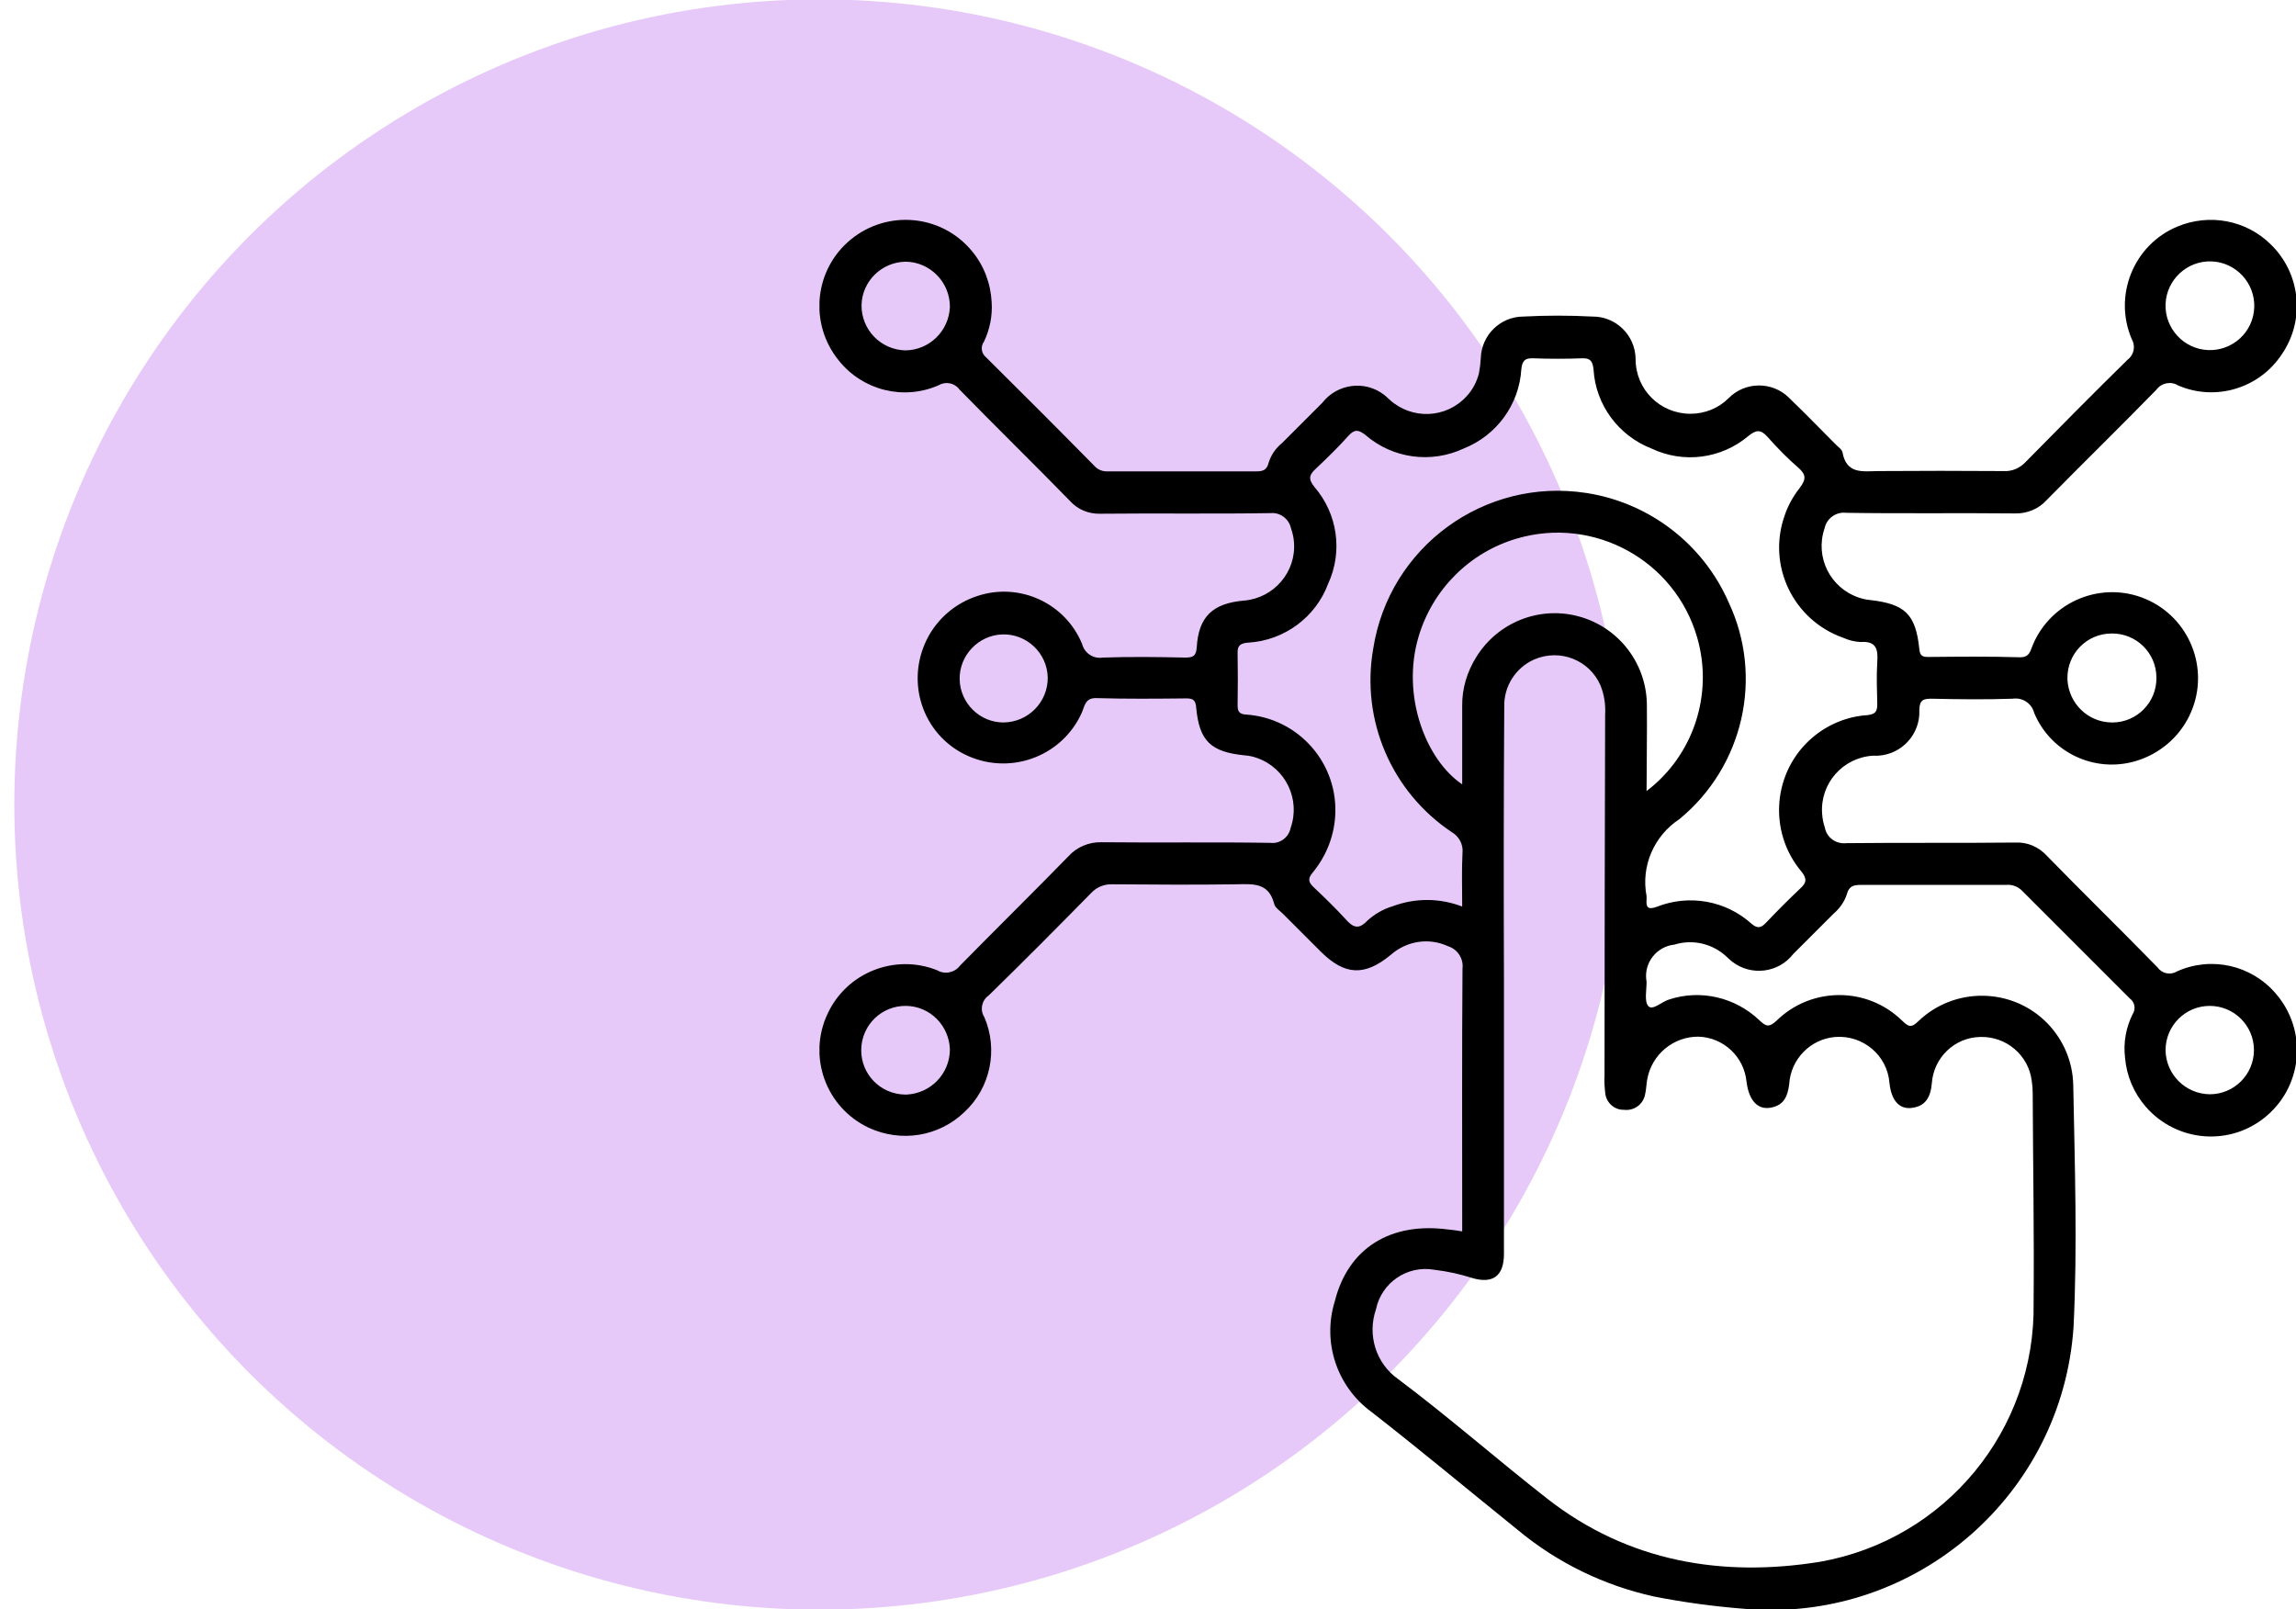 <?xml version="1.0" encoding="UTF-8"?>
<!-- Generator: Adobe Illustrator 28.3.0, SVG Export Plug-In . SVG Version: 6.00 Build 0)  -->
<svg xmlns="http://www.w3.org/2000/svg" xmlns:xlink="http://www.w3.org/1999/xlink" version="1.1" id="Calque_1" x="0px" y="0px" viewBox="0 0 753.4 528" style="enable-background:new 0 0 753.4 528;" xml:space="preserve">
<style type="text/css">
	.st0{fill:#E6C9F8;}
	.st1{clip-path:url(#SVGID_00000093178032929505409770000001746833808316999828_);}
</style>
<circle id="Ellipse_12" class="st0" cx="268.9" cy="264" r="264.2"></circle>
<g id="Groupe_111" transform="translate(44.5 12.176)">
	<g>
		<g>
			<g>
				<defs>
					<rect id="SVGID_1_" x="224.4" y="59.9" width="484.6" height="456.1"></rect>
				</defs>
				<clipPath id="SVGID_00000016753992581490300720000001218060230513359516_">
					<use xlink:href="#SVGID_1_" style="overflow:visible;"></use>
				</clipPath>
				<g id="Groupe_111-2" style="clip-path:url(#SVGID_00000016753992581490300720000001218060230513359516_);">
					<path id="Tracé_326" d="M435.3,391.9v-5.1c0-27-0.1-54,0.1-81.1c0.4-3.3-1.6-6.4-4.8-7.4c-6.3-2.9-13.6-1.7-18.8,2.9       c-8.5,7-15,6.7-22.8-1c-4.2-4.2-8.3-8.3-12.5-12.5c-1-1-2.6-2-2.9-3.3c-1.8-7-6.9-6.5-12.4-6.4c-13.6,0.2-27.1,0.1-40.7,0       c-2.6-0.1-5.1,0.9-6.9,2.8c-11.1,11.3-22.3,22.6-33.7,33.7c-2.3,1.6-2.9,4.8-1.4,7.1c4.6,10.7,2,23.2-6.5,31.1       c-8.4,8.1-20.8,10.1-31.4,5.2c-14.1-6.6-20.2-23.4-13.5-37.5c6.3-13.5,22.1-19.7,35.9-14.2c2.5,1.5,5.8,0.8,7.5-1.5       c11.8-12,23.8-23.8,35.6-35.9c2.7-3,6.7-4.7,10.8-4.6c18.5,0.2,36.9-0.1,55.4,0.2c3.2,0.4,6.1-1.8,6.7-4.9       c3.3-9.3-1.6-19.6-10.9-22.9c-1.3-0.5-2.7-0.8-4.1-0.9c-11.2-1.1-15-4.7-16-15.8c-0.2-2.5-1.2-2.9-3.3-2.9       c-9.8,0.1-19.6,0.2-29.4-0.1c-3.6-0.1-3.8,2.3-4.7,4.5c-6.2,14.3-22.9,20.8-37.2,14.6s-20.6-22.7-14.4-37       c3.2-7.4,9.5-13.1,17.2-15.6c13.8-4.6,28.9,2.3,34.4,15.8c0.8,3,3.7,4.9,6.8,4.4c9-0.3,18-0.2,27,0c2.5,0,3.6-0.4,3.8-3.4       c0.6-10,5.2-14.4,15.5-15.3c9.8-0.8,17.2-9.4,16.4-19.2c-0.1-1.6-0.5-3.1-1-4.6c-0.7-3.1-3.6-5.2-6.7-4.9       c-18.6,0.3-37.3,0-55.9,0.2c-3.8,0.1-7.4-1.4-9.9-4.2c-12-12.3-24.3-24.3-36.3-36.6c-1.5-2.1-4.5-2.7-6.7-1.4       c-11.5,5.1-24.9,1.8-32.8-8c-9.9-12.1-8.2-29.9,3.9-39.8c12.1-9.9,29.9-8.2,39.8,3.9c3.9,4.7,6.1,10.6,6.4,16.7       c0.3,4.4-0.6,8.9-2.5,12.9c-1.2,1.6-0.9,3.9,0.6,5.1c12,11.9,23.9,23.8,35.7,35.8c1.1,1.2,2.7,1.8,4.4,1.7       c16.2,0,32.4,0,48.5,0c2.2,0,3.6-0.3,4.2-2.9c0.8-2.5,2.3-4.7,4.4-6.4c4.4-4.4,8.8-8.8,13.2-13.2c4.9-6.3,14-7.5,20.3-2.6       c0.6,0.5,1.2,1,1.8,1.6c7.3,6.6,18.5,6.2,25.2-1.1c2-2.1,3.4-4.8,4.1-7.6c0.3-1.6,0.5-3.2,0.6-4.9c0.2-7.6,6.4-13.7,14-13.7       c7.5-0.4,15-0.4,22.6,0c7.7-0.1,14.1,6.1,14.2,13.9v0.1c0,9.9,8,17.9,18,17.9c4.7,0,9.2-1.8,12.5-5.1       c5.4-5.5,14.3-5.6,19.8-0.2c0.3,0.3,0.5,0.5,0.8,0.8c4.9,4.7,9.7,9.7,14.6,14.6c0.8,0.8,2,1.6,2.2,2.6       c1.3,7.1,6.5,6.2,11.5,6.1c13.7-0.1,27.5-0.1,41.2,0c2.8,0.2,5.4-0.9,7.3-2.9c11.1-11.3,22.3-22.6,33.6-33.7       c2.1-1.6,2.6-4.5,1.3-6.7c-6.1-14.3,0.6-30.9,14.9-36.9c10.5-4.4,22.6-2.2,30.7,5.8c9.8,9.5,11.4,24.7,3.7,36       c-7.4,11.3-21.8,15.6-34.1,10.3c-2.4-1.5-5.5-0.8-7.1,1.4c-11.9,12.2-24.1,24.1-36,36.2c-2.6,2.9-6.4,4.5-10.4,4.4       c-18.5-0.2-36.9,0.1-55.4-0.2c-3.3-0.4-6.4,1.8-7.1,5.1c-3.2,9.4,1.8,19.5,11.2,22.7c1.2,0.4,2.4,0.7,3.6,0.8       c11.6,1.3,15.1,4.6,16.3,16.1c0.2,2.3,1.1,2.6,3,2.6c10-0.1,19.9-0.2,29.9,0.1c3.4,0.1,3.5-2.2,4.4-4.2       c6.1-14.3,22.7-21,37-14.9s21,22.7,14.9,37c-3.1,7.3-9.1,12.9-16.5,15.6c-13.9,5.1-29.3-1.6-35-15.2c-0.8-3.2-3.9-5.2-7.1-4.7       c-8.8,0.3-17.7,0.2-26.5,0c-2.7,0-4,0.3-4.1,3.6c0.4,7.9-5.6,14.6-13.5,15.1c-0.6,0-1.1,0-1.7,0c-9.9,0.6-17.4,9.1-16.7,19       c0.1,1.6,0.4,3.1,0.9,4.6c0.6,3.3,3.7,5.5,7.1,5.1c18.5-0.2,36.9,0,55.4-0.2c3.9-0.2,7.7,1.4,10.4,4.4       c12,12.3,24.3,24.3,36.3,36.6c1.4,2,4.2,2.6,6.3,1.3c11.3-5.1,24.5-2.1,32.5,7.3c10.2,11.8,9,29.6-2.8,39.9s-29.6,9-39.9-2.8       c-3.9-4.5-6.3-10.1-6.8-16.1c-0.6-4.9,0.3-9.9,2.5-14.3c1.1-1.7,0.7-3.9-0.9-5.1c-11.8-11.8-23.6-23.6-35.4-35.4       c-1.4-1.4-3.3-2.1-5.3-1.9c-15.9,0-31.7,0-47.6,0c-2.4,0-3.9,0.4-4.6,3.1c-0.8,2.5-2.4,4.7-4.4,6.4c-4.4,4.4-8.8,8.8-13.2,13.2       c-4.8,6.2-13.8,7.3-20,2.5c-0.6-0.5-1.2-1-1.7-1.5c-4.6-4.4-11.2-6-17.3-4.1c-5.7,0.6-9.9,5.8-9.2,11.5c0,0.2,0.1,0.5,0.1,0.7       c0,2.8-0.8,6.5,0.6,8s4.4-1.5,6.8-2.2c10.4-3.4,21.7-0.7,29.6,6.8c2.1,2,3.1,2.5,5.6,0.2c11.4-11.2,29.7-11.3,41.2-0.1       c1.9,1.8,2.9,2.7,5.3,0.3c11.9-11.5,31-11.2,42.5,0.7c5.2,5.4,8.2,12.5,8.4,20c0.5,26.5,1.4,53.1,0.1,79.6       c-3.7,54.8-51.2,96.3-106,92.6c-0.9-0.1-1.7-0.1-2.6-0.2c-9.8-0.8-19.5-2.1-29.1-4c-16.3-3.6-31.6-11-44.5-21.7       c-16-12.9-31.8-26.1-48.1-38.8c-11.4-8.3-16.3-22.9-12.1-36.4c4.4-17.5,18.4-26.1,37.4-23.5       C432.3,391.4,433.5,391.6,435.3,391.9 M449,309.4c0,30,0,60,0,89.9c0,7.2-3.6,9.9-10.4,7.9c-4-1.3-8.2-2.2-12.4-2.7       c-8.9-1.6-17.4,4.2-19.2,13c-2.9,8.4,0,17.7,7.2,22.8c16.8,12.6,32.5,26.4,49,39.3c26.6,20.8,57.6,25.9,89.6,20.7       c41.1-7.3,70.7-43.3,70-85c0.2-22.9-0.2-45.9-0.3-68.8c0-1.3-0.1-2.6-0.3-3.9c-1-8.5-8.4-14.8-17-14.5       c-8.4,0.2-15.2,6.8-15.8,15.2c-0.4,4.5-2,7.6-6.8,8.1c-4,0.4-6.5-2.6-7.1-8.2c-0.7-9.1-8.7-15.8-17.8-15.1       c-8.2,0.7-14.6,7.3-15.1,15.5c-0.5,3.8-1.6,6.7-5.6,7.6c-4.5,1.1-7.6-2-8.4-8.4c-0.8-8.2-7.5-14.5-15.7-14.8       c-8.3-0.1-15.5,5.9-16.9,14.1c-0.3,1.6-0.3,3.3-0.7,4.9c-0.6,3.2-3.6,5.4-6.9,5c-3.3,0.1-6-2.5-6.2-5.8       c-0.2-1.8-0.3-3.6-0.2-5.4c0-39.5,0.1-78.9,0.2-118.4c0.2-3.3-0.3-6.6-1.5-9.6c-3.6-8.4-13.3-12.2-21.7-8.6       c-6.2,2.7-10.1,8.9-9.9,15.6C448.9,249.8,448.9,279.6,449,309.4 M435.3,285.3c0-6.2-0.2-11.9,0.1-17.6c0.3-2.7-1.1-5.4-3.5-6.8       c-19.8-13.2-29.9-36.8-25.8-60.2c5.2-33.4,36.5-56.3,70-51.1c20.6,3.2,38.2,16.7,46.6,35.8c11.6,24.6,4.9,53.9-16.1,71.2       c-8.4,5.5-12.7,15.5-10.8,25.3c0,0.3,0,0.7,0,1c-0.2,2.5,0.3,3.6,3.3,2.5c10.6-4.2,22.7-2.1,31.2,5.6c2.1,1.8,3.3,1.1,4.8-0.5       c3.6-3.8,7.3-7.5,11.1-11.1c2.1-1.9,2.3-3.2,0.4-5.6c-11.1-13.2-9.4-33,3.8-44.1c5-4.2,11.3-6.8,17.8-7.2       c2.6-0.3,3.3-1.1,3.3-3.6c-0.1-4.6-0.3-9.2,0-13.8c0.3-4.2-0.3-7-5.5-6.6c-2-0.1-3.9-0.6-5.7-1.4c-16.4-5.8-25-23.7-19.2-40.1       c1.1-3.3,2.8-6.3,4.9-9c2.2-2.9,2.2-4.4-0.4-6.7c-3.6-3.1-6.9-6.5-10.1-10.1c-2.3-2.6-3.8-2.3-6.3-0.3       c-8.9,7.5-21.3,9.1-31.8,4.1c-10.8-4.2-18.3-14.3-19-25.9c-0.3-2.7-1-3.8-3.7-3.7c-5.4,0.2-10.8,0.2-16.2,0       c-2.7-0.1-3.5,0.9-3.8,3.6c-0.7,11.6-8.1,21.7-18.9,26c-10.7,5-23.3,3.3-32.2-4.4c-2.3-1.8-3.6-2-5.6,0.2       c-3.4,3.8-7,7.3-10.7,10.8c-2.2,2-2.6,3.4-0.5,6c7.6,8.8,9.4,21.2,4.5,31.8c-4.1,11-14.4,18.6-26.2,19.3       c-2.4,0.2-3.6,0.8-3.5,3.4c0.1,5.7,0.1,11.5,0,17.2c0,2,0.6,2.9,2.8,3c17.4,1.2,30.5,16.3,29.2,33.7c-0.5,6.7-3.1,13-7.4,18.2       c-1.7,2-1.3,3.2,0.4,4.8c3.6,3.4,7.1,6.8,10.4,10.4c2.3,2.6,4.2,3.7,7.1,0.6c2.4-2.2,5.3-3.9,8.4-4.8       C420,282.4,428,282.5,435.3,285.3 M495.8,247.4c15.4-11.7,22-31.8,16.6-50.4c-7.3-25.3-33.8-39.8-59-32.5       c-15.6,4.5-27.8,16.7-32.4,32.2c-5.8,19.4,2.4,40.5,14.3,48.5c0-8.8,0-17.2,0-25.6c-0.1-5.8,1.6-11.4,4.7-16.3       c7-11.2,20.4-16.6,33.2-13.3c13.5,3.5,22.8,15.7,22.7,29.6C496,228.7,495.8,237.7,495.8,247.4 M252.6,102.8       c7.9-0.1,14.3-6.4,14.6-14.3c0-8.1-6.5-14.7-14.5-14.8c-7.9,0.1-14.3,6.4-14.5,14.2C238.1,96,244.5,102.6,252.6,102.8        M695.2,88.7c0.3-8-6-14.8-14-15.1c-8-0.3-14.8,6-15.1,14s6,14.8,14,15.1C688.1,103,694.9,96.8,695.2,88.7 M648.6,224.9       c8.1,0,14.6-6.6,14.5-14.7c0-8.1-6.6-14.6-14.7-14.5c-8.1,0-14.6,6.6-14.5,14.7c0,0.1,0,0.2,0,0.4       C634.3,218.7,640.7,224.9,648.6,224.9 M267.2,332.3c-0.2-7.9-6.5-14.3-14.4-14.4c-8-0.1-14.6,6.3-14.7,14.4       c-0.1,8,6.3,14.6,14.4,14.7c0.2,0,0.4,0,0.5,0C260.9,346.6,267.1,340.2,267.2,332.3 M680.6,346.9c8,0,14.5-6.5,14.5-14.5       s-6.5-14.5-14.5-14.5s-14.5,6.5-14.5,14.5c0,0.1,0,0.1,0,0.2C666.3,340.5,672.7,346.8,680.6,346.9 M299.3,210.1       c-0.2-8-6.9-14.3-14.8-14.1s-14.3,6.9-14.1,14.8c0.2,7.8,6.6,14.1,14.4,14.1C292.9,224.8,299.4,218.2,299.3,210.1"></path>
				</g>
			</g>
		</g>
	</g>
</g>
</svg>

